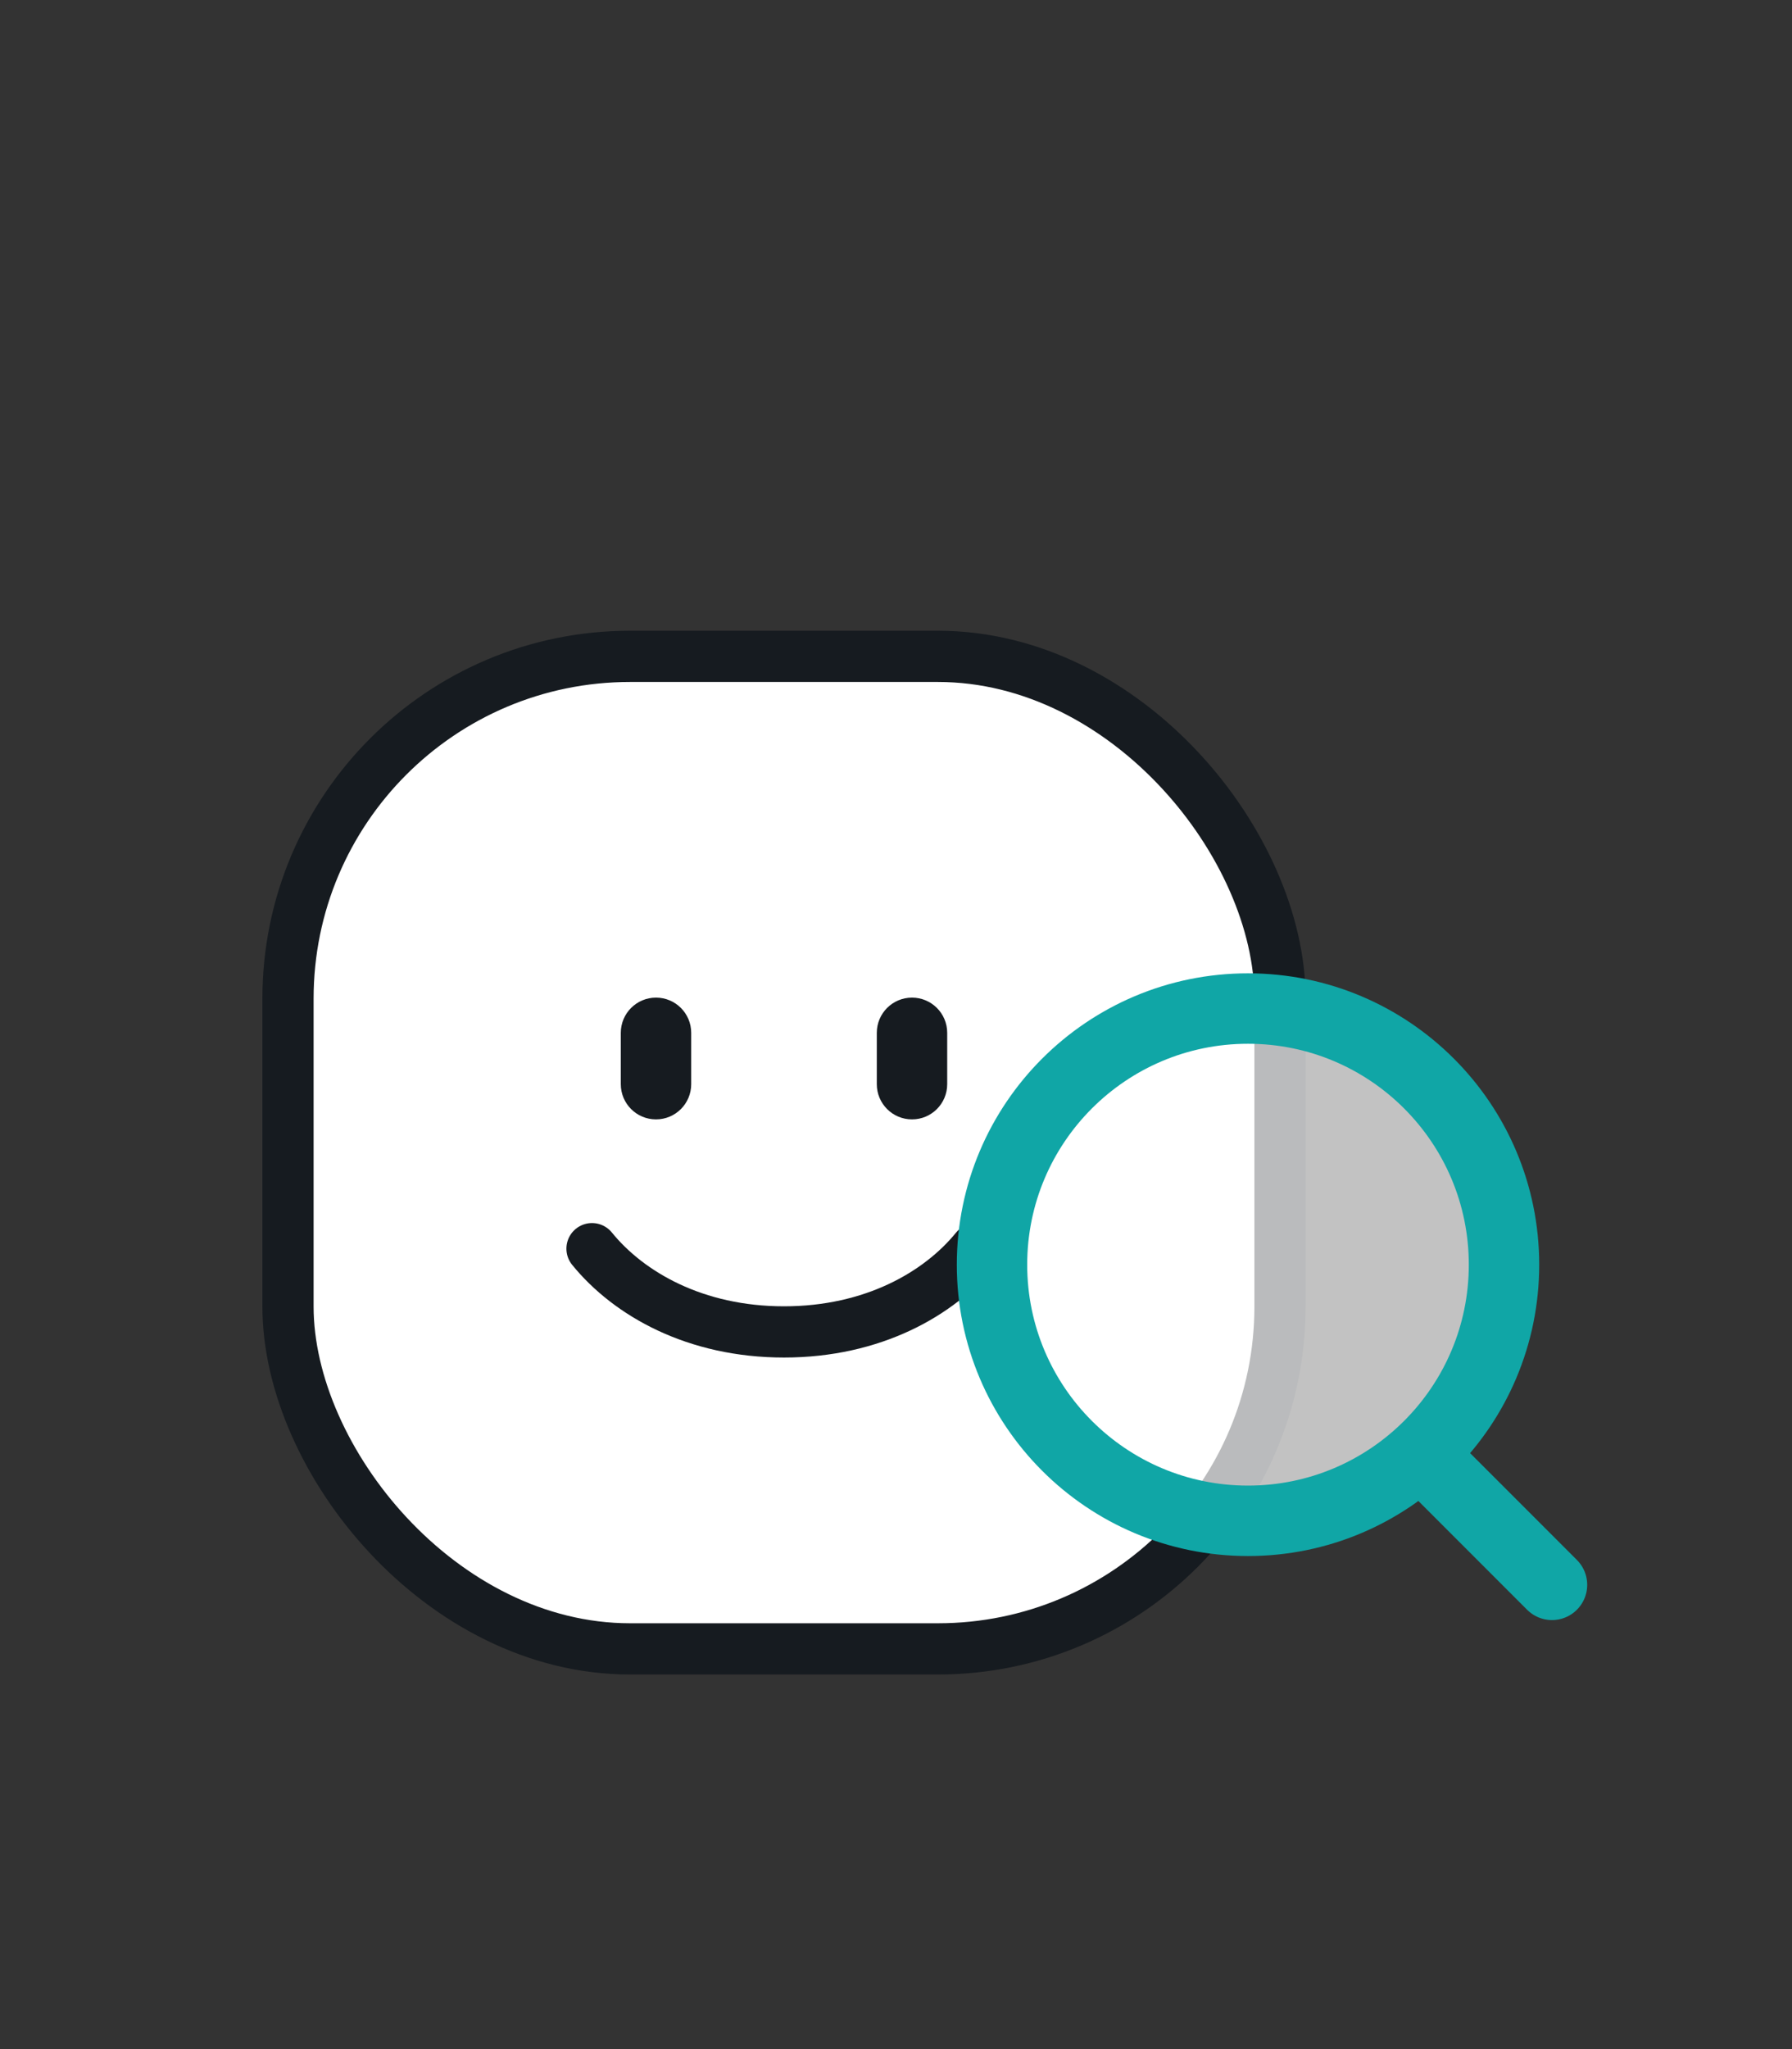 <svg width="56" height="64" viewBox="0 0 56 64" fill="none" xmlns="http://www.w3.org/2000/svg">
<rect x="0" y="0" width="56" height="64" fill="#333333" stroke="none"/>
<rect x="9" y="20.5" width="31" height="31" rx="10.69" fill="white" stroke="#161B20" stroke-width="1.6"/>
<path d="M21.6 32.259C21.6 31.651 21.108 31.159 20.5 31.159C19.892 31.159 19.4 31.651 19.4 32.259H21.6ZM19.4 33.862C19.4 34.47 19.892 34.962 20.5 34.962C21.108 34.962 21.6 34.47 21.6 33.862H19.4ZM19.4 32.259V33.862H21.6V32.259H19.4Z" fill="#161B20"/>
<path d="M29.6 32.259C29.6 31.651 29.108 31.159 28.5 31.159C27.892 31.159 27.4 31.651 27.4 32.259H29.6ZM27.4 33.862C27.4 34.47 27.892 34.962 28.5 34.962C29.108 34.962 29.6 34.47 29.6 33.862H27.4ZM27.4 32.259V33.862H29.6V32.259H27.4Z" fill="#161B20"/>
<path d="M30.5 39C29.346 40.418 27.269 41.6 24.5 41.6C21.731 41.6 19.654 40.418 18.5 39" stroke="#161B20" stroke-width="1.6" stroke-linecap="round"/>
<path d="M44.5 45.5L48.5 49.5" stroke="#10A6A6" stroke-width="2.2" stroke-linecap="round"/>
<circle cx="39" cy="39.5" r="8" fill="white" fill-opacity="0.7" stroke="#10A6A6" stroke-width="2.2"/>
</svg>
